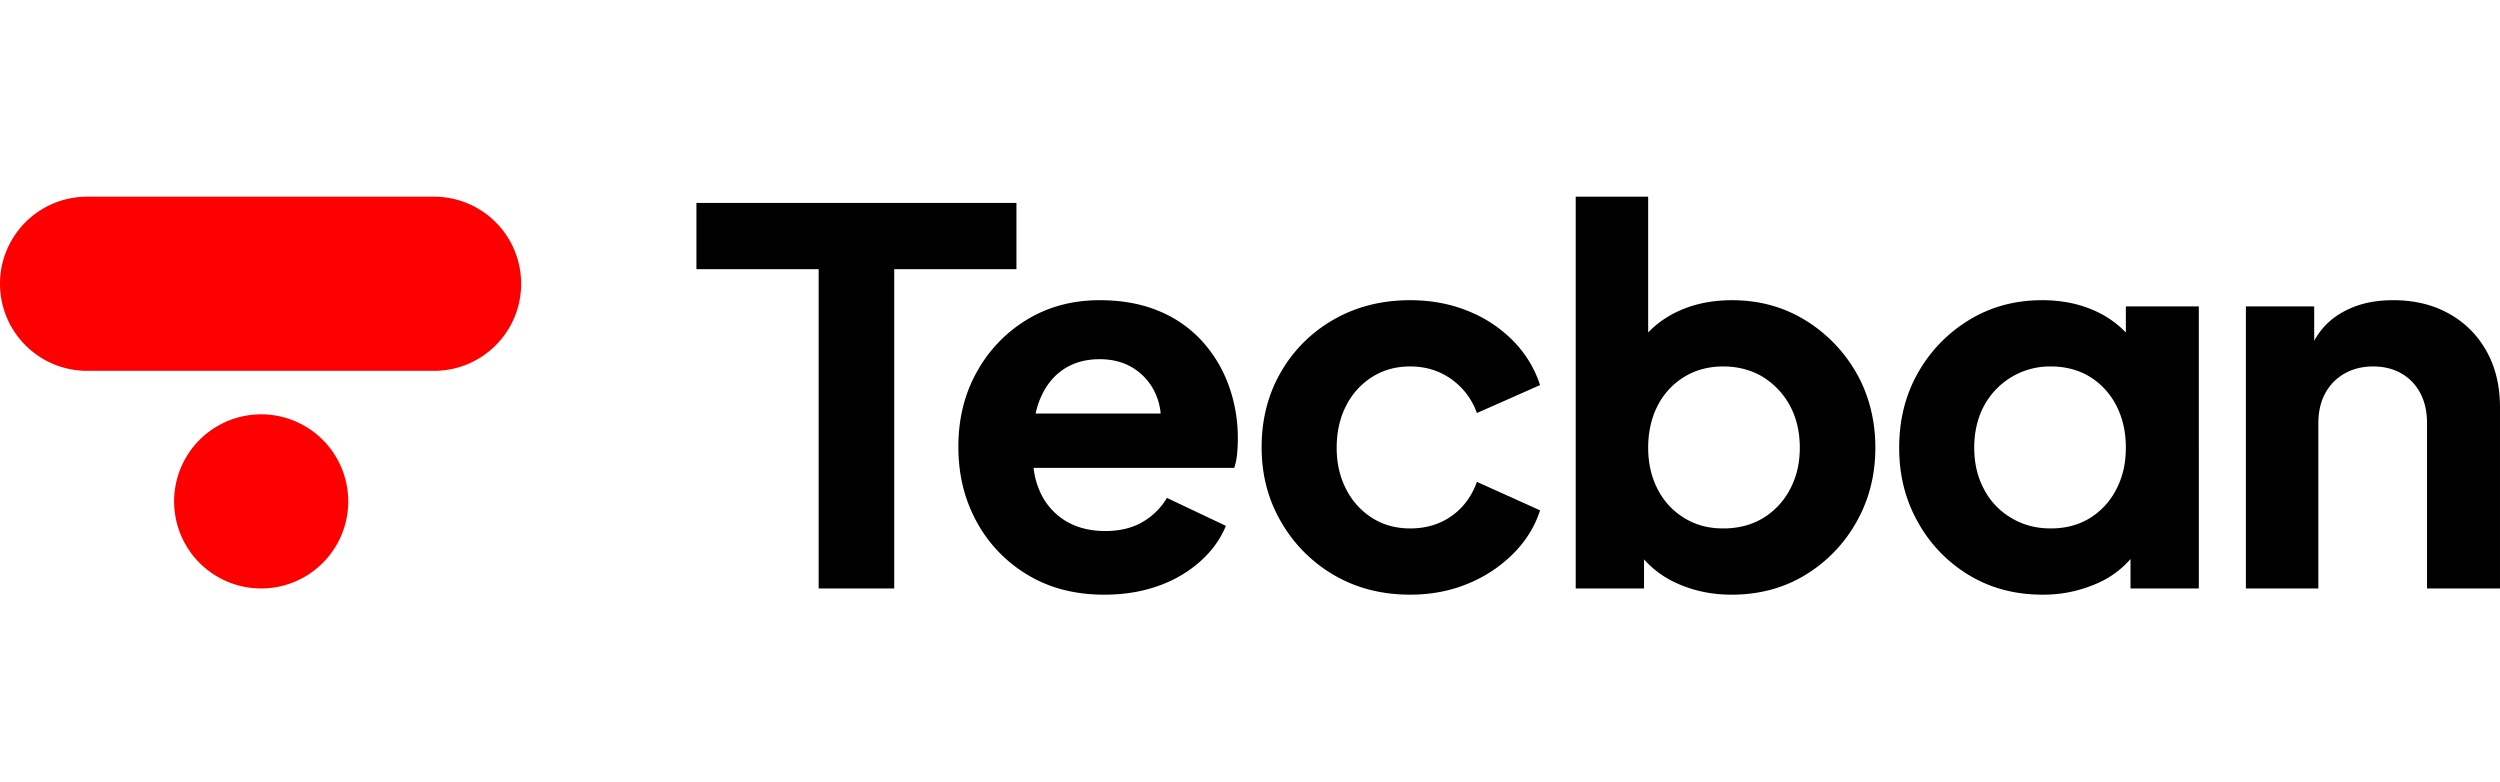 <svg xmlns="http://www.w3.org/2000/svg" width="147" height="46" fill="none"><g clip-path="url(#clip0_3013_2717)"><path d="M15.357 34.601a5.119 5.119 0 100-10.238 5.119 5.119 0 000 10.238zM25.595 11.566H5.119a5.119 5.119 0 100 10.239h20.476a5.12 5.12 0 000-10.239z" fill="red"></path><path d="M59.768 11.932H40.95v3.895h7.187v18.775h4.443V15.827h7.187v-3.895z" fill="#000"></path><path d="M70.653 20.026a7.077 7.077 0 00-2.54-1.75c-1.005-.416-2.156-.624-3.454-.624-1.583 0-2.998.376-4.245 1.126a8.226 8.226 0 00-2.967 3.074c-.73 1.298-1.095 2.769-1.095 4.412 0 1.643.354 3.088 1.065 4.397a8.155 8.155 0 002.997 3.134c1.288.782 2.794 1.172 4.519 1.172 1.135 0 2.18-.167 3.134-.502a7.392 7.392 0 002.48-1.43c.7-.619 1.212-1.324 1.537-2.115l-3.47-1.644a3.903 3.903 0 01-1.43 1.415c-.608.356-1.338.533-2.19.533-.913 0-1.7-.203-2.359-.608a3.8 3.8 0 01-1.49-1.72 4.565 4.565 0 01-.37-1.384h11.796c.08-.223.137-.487.167-.791.03-.305.046-.61.046-.913a9.068 9.068 0 00-.548-3.18 7.835 7.835 0 00-1.583-2.602zm-8.14 1.704c.599-.406 1.314-.609 2.146-.609.832 0 1.541.208 2.13.624a3.43 3.43 0 011.263 1.674c.102.283.167.582.195.897h-7.353c.063-.291.146-.565.25-.821.315-.771.77-1.36 1.37-1.765zM80.696 22.156c.649-.406 1.39-.609 2.221-.609.913 0 1.72.249 2.42.746a4.118 4.118 0 011.505 1.993l3.713-1.643a6.599 6.599 0 00-1.598-2.617 7.76 7.76 0 00-2.662-1.75c-1.035-.416-2.16-.624-3.378-.624-1.664 0-3.155.376-4.473 1.126a8.289 8.289 0 00-3.12 3.089c-.76 1.308-1.14 2.784-1.14 4.428 0 1.643.385 3.093 1.156 4.412a8.514 8.514 0 003.119 3.119c1.308.76 2.794 1.14 4.458 1.14 1.217 0 2.343-.212 3.377-.638a8.102 8.102 0 002.678-1.765c.75-.75 1.278-1.602 1.583-2.556l-3.713-1.674c-.304.852-.801 1.522-1.49 2.009-.69.487-1.502.73-2.435.73-.832 0-1.573-.203-2.222-.609a4.267 4.267 0 01-1.536-1.689c-.376-.72-.563-1.536-.563-2.45 0-.912.187-1.759.563-2.48a4.273 4.273 0 011.536-1.688zM106.118 18.809c-1.269-.771-2.693-1.157-4.276-1.157-1.238 0-2.338.24-3.302.715a5.753 5.753 0 00-1.628 1.182v-7.983h-4.26v23.036h4.017v-1.71a5.69 5.69 0 001.932 1.405c.984.446 2.054.67 3.211.67 1.622 0 3.068-.386 4.336-1.157a8.467 8.467 0 003.012-3.119c.741-1.308 1.111-2.763 1.111-4.366 0-1.603-.376-3.114-1.126-4.412a8.635 8.635 0 00-3.027-3.104zm-.868 9.965a4.304 4.304 0 01-1.582 1.69c-.67.405-1.451.608-2.343.608-.893 0-1.613-.203-2.283-.609a4.195 4.195 0 01-1.567-1.689c-.375-.72-.563-1.537-.563-2.45 0-.912.188-1.759.563-2.48a4.203 4.203 0 011.567-1.688c.67-.406 1.431-.609 2.283-.609.852 0 1.673.208 2.343.624a4.448 4.448 0 011.582 1.689c.385.71.578 1.532.578 2.465 0 .932-.193 1.73-.578 2.45zM146.208 20.65a5.627 5.627 0 00-2.206-2.206c-.943-.528-2.034-.792-3.271-.792s-2.196.249-3.058.746a4.158 4.158 0 00-1.598 1.644v-2.025h-4.016v16.585h4.26v-9.707c0-.69.137-1.283.41-1.78a2.913 2.913 0 011.142-1.157c.487-.274 1.044-.41 1.673-.41s1.182.136 1.658.41c.477.274.847.66 1.111 1.156.263.498.396 1.091.396 1.78v9.708h4.29v-10.65c0-1.258-.264-2.359-.791-3.302zM125 19.55a5.758 5.758 0 00-1.628-1.183c-.964-.476-2.064-.715-3.302-.715-1.582 0-3.007.386-4.275 1.157a8.501 8.501 0 00-3.012 3.103c-.741 1.299-1.111 2.77-1.111 4.413 0 1.643.365 3.058 1.095 4.366a8.345 8.345 0 002.998 3.12c1.267.77 2.713 1.155 4.336 1.155a7.79 7.79 0 003.225-.669 5.503 5.503 0 001.948-1.426v1.73h4.016V18.017H125v1.532zm-.563 9.224a4.234 4.234 0 01-1.552 1.69c-.659.405-1.425.608-2.297.608-.872 0-1.623-.203-2.313-.609a4.23 4.23 0 01-1.612-1.689c-.386-.72-.579-1.537-.579-2.45 0-.912.193-1.754.579-2.464a4.397 4.397 0 013.925-2.313c.852 0 1.638.203 2.297.609a4.238 4.238 0 011.552 1.689c.375.72.563 1.547.563 2.48s-.188 1.73-.563 2.45z" fill="#000"></path></g><defs><clipPath id="clip0_3013_2717"><path fill="#fff" transform="translate(0 11.566)" d="M0 0h147v23.4H0z"></path></clipPath></defs></svg>